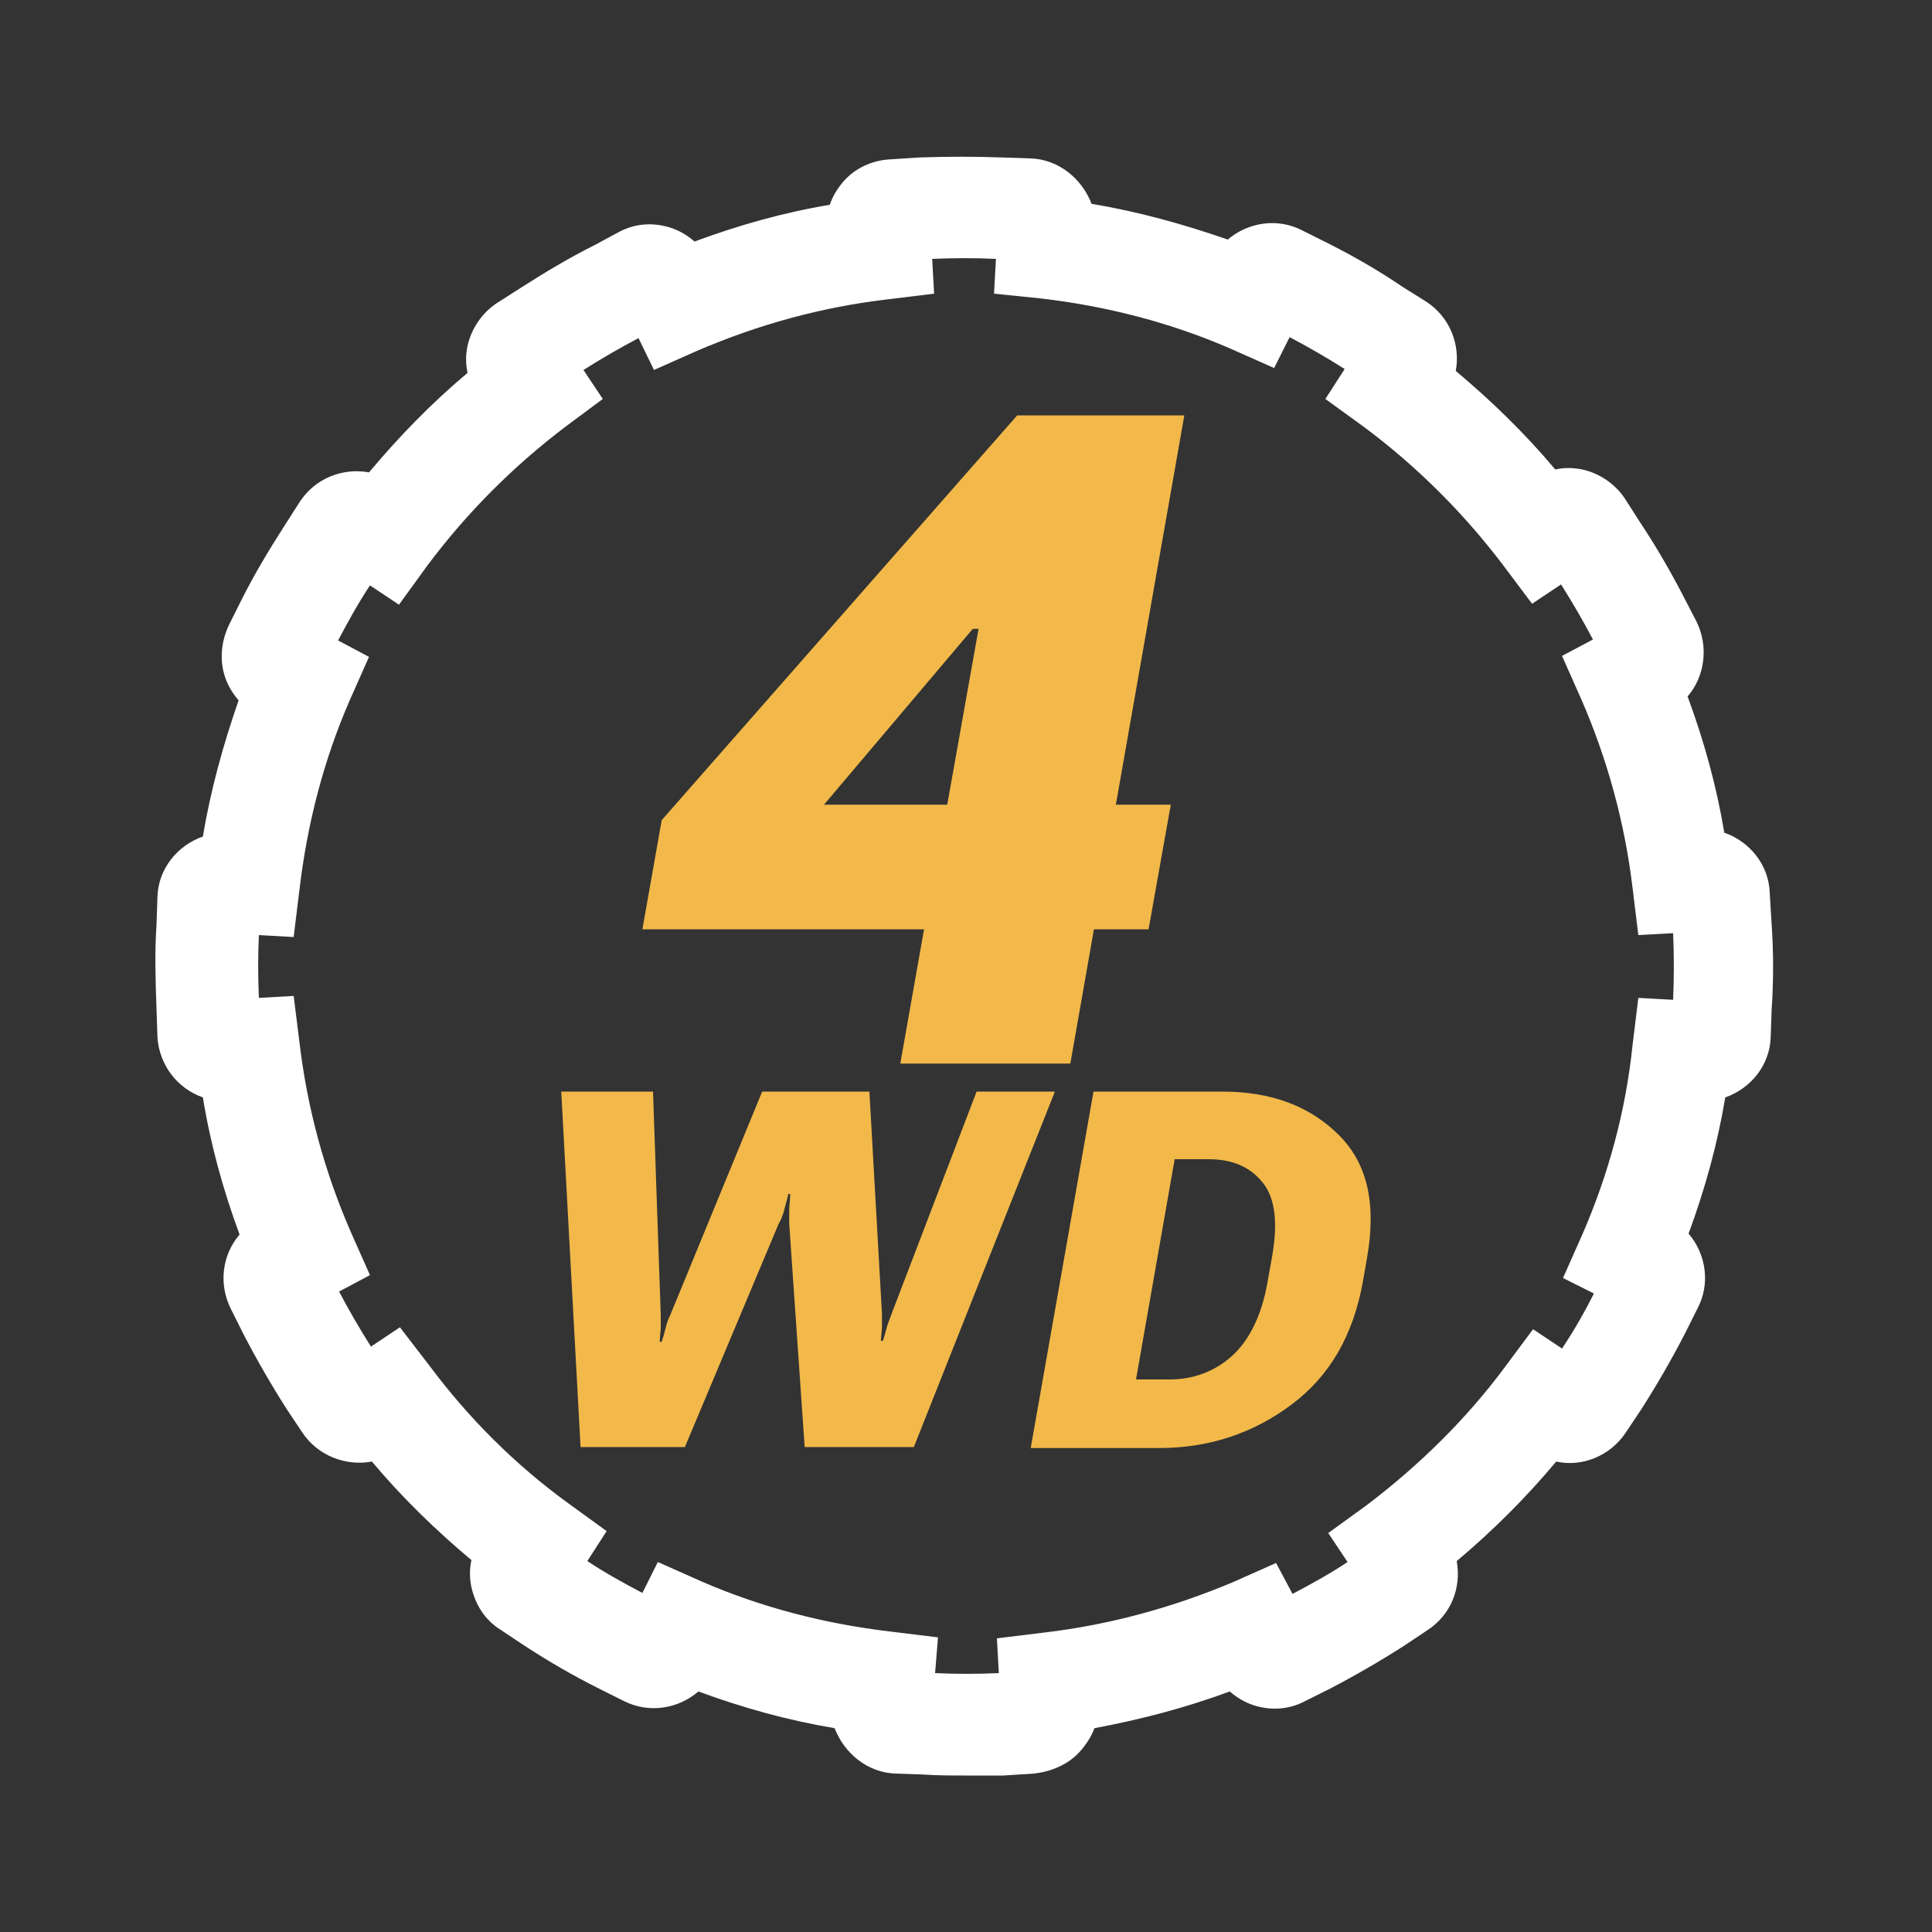 <?xml version="1.0" encoding="UTF-8"?>
<svg xmlns="http://www.w3.org/2000/svg" xmlns:xlink="http://www.w3.org/1999/xlink" version="1.1" id="Livello_1" x="0px" y="0px" viewBox="0 0 200 200" style="enable-background:new 0 0 200 200;" xml:space="preserve">
<rect x="0" y="0" width="200" height="200" fill="#333333" stroke="none"/>
<style type="text/css">
	.st0{fill:#F2B94A;}
	.st1{fill:#FFFFFF;}
</style>
<g>
	<g>
		<path class="st0" d="M58.1,113h9.5l0.8,23.1c0,0.6,0,1.1,0,1.4c0,0.3-0.1,0.8-0.1,1.4h0.2c0.2-0.6,0.3-1,0.4-1.4s0.2-0.8,0.5-1.4    l9.5-23.1H90l1.3,23c0,0.6,0,1.1,0,1.4c0,0.4-0.1,0.8-0.1,1.4h0.2c0.2-0.6,0.3-1,0.4-1.4s0.3-0.8,0.5-1.4l8.8-23h8.1l-14.6,36.8    H83.3l-1.6-23.1c0-0.6,0-1.1,0-1.5c0-0.4,0.1-1,0.1-1.6h-0.2c-0.1,0.6-0.3,1.1-0.4,1.6c-0.1,0.4-0.3,1-0.6,1.5l-9.7,23.1H60.1    L58.1,113z"></path>
		<path class="st0" d="M113.2,113h13.3c5.1,0,9.1,1.5,12.1,4.5s3.9,7.2,2.9,12.8l-0.4,2.3c-1,5.6-3.4,9.8-7.4,12.8    c-4,3-8.6,4.5-13.7,4.5h-13.3L113.2,113z M121.1,142.8c2.4,0,4.6-0.8,6.4-2.4s3.1-4.2,3.7-7.6l0.5-2.8c0.6-3.5,0.3-6-1-7.6    c-1.3-1.6-3.1-2.4-5.6-2.4h-3.5l-4,22.8L121.1,142.8L121.1,142.8z"></path>
	</g>
	<g>
		<path class="st0" d="M96.4,92l0.5-2.2l4.4-24.7h-0.6L85.3,83.3h16.8l3.1,0h16l-2.3,12.9H66.5l2-11.3L105.3,43h17.3l-11.8,67.1    H93.2L96.4,92z"></path>
	</g>
	<g>
		<g>
			<g>
				<g>
					<path class="st1" d="M99.9,183.8c-1.4,0-2.8,0-4.3-0.1l-2.9-0.1c-2.9-0.1-5.3-2.1-6.3-4.7c-4.8-0.8-9.5-2.1-14.1-3.8       c-2.1,1.8-5.1,2.3-7.7,1l-2.6-1.3c-2.6-1.3-5.2-2.8-7.8-4.5l-2.4-1.6c-1.6-1-2.6-2.6-3-4.4c-0.2-0.9-0.2-1.9,0-2.8       c-3.7-3.1-7.2-6.5-10.3-10.2c-2.7,0.5-5.6-0.6-7.2-3l-1.6-2.4c-1.6-2.5-3.1-5.1-4.5-7.8l-1.3-2.6c-1.3-2.6-0.9-5.6,0.9-7.7       c-1.7-4.6-3-9.3-3.8-14.2c-2.6-0.9-4.5-3.3-4.7-6.2l-0.1-3c-0.1-2.9-0.2-5.8,0-8.6l0.1-3c0.1-2.9,2.1-5.3,4.7-6.2       c0.8-4.8,2.1-9.5,3.7-14.1c-0.6-0.7-1.1-1.5-1.4-2.4c-0.6-1.8-0.4-3.7,0.4-5.4l1.3-2.6c1.3-2.6,2.8-5.1,4.4-7.6l1.6-2.5       c1.6-2.5,4.5-3.6,7.2-3.1c3.1-3.7,6.5-7.2,10.2-10.3c-0.2-0.9-0.2-1.9,0-2.8c0.4-1.8,1.5-3.4,3-4.4l2.5-1.6       c2.5-1.6,5-3.1,7.6-4.4l2.6-1.4c1.7-0.9,3.6-1,5.4-0.4c0.9,0.3,1.7,0.8,2.4,1.4c4.6-1.7,9.2-3,14-3.8c0.3-0.9,0.8-1.7,1.4-2.4       c1.2-1.4,3-2.2,4.8-2.3l3.1-0.2c2.9-0.1,5.8-0.1,8.5,0l3,0.1c2.9,0.1,5.3,2.1,6.3,4.7c4.8,0.8,9.5,2.1,14.1,3.7       c2.1-1.8,5.2-2.3,7.8-0.9l2.6,1.3c2.6,1.3,5.2,2.8,7.7,4.5l2.4,1.5c2.5,1.6,3.6,4.5,3.1,7.2c3.7,3.1,7.2,6.5,10.3,10.2       c0.9-0.2,1.8-0.2,2.8,0c1.8,0.4,3.4,1.5,4.4,3l1.6,2.5c1.6,2.4,3.1,5,4.4,7.5l1.4,2.7c1.3,2.6,0.9,5.7-0.9,7.8       c1.7,4.6,3,9.3,3.8,14.1c2.6,0.9,4.6,3.3,4.7,6.2l0.2,3.3c0.2,2.9,0.2,5.9,0,8.8l-0.1,2.9c-0.1,2.9-2.1,5.3-4.7,6.2       c-0.8,4.8-2.1,9.5-3.8,14.1c1.8,2.1,2.3,5.2,0.9,7.8l-1.3,2.6c-1.4,2.7-2.9,5.3-4.5,7.8l-1.6,2.4c-1.6,2.4-4.5,3.6-7.2,3       c-3.1,3.7-6.6,7.2-10.3,10.3c0.5,2.8-0.6,5.6-3.1,7.2l-2.4,1.6c-2.5,1.6-5.1,3.1-7.6,4.4l-2.6,1.3c-1.7,0.9-3.6,1-5.4,0.4       c-0.9-0.3-1.7-0.8-2.4-1.4c-4.6,1.7-9.2,2.9-14,3.8c-0.3,0.8-0.8,1.6-1.4,2.3c-1.2,1.4-3,2.2-4.9,2.4l-3.1,0.2       C102.9,183.8,101.4,183.8,99.9,183.8z M103.5,176.7C103.5,176.7,103.5,176.7,103.5,176.7L103.5,176.7z M96.6,176.7L96.6,176.7       C96.6,176.7,96.6,176.7,96.6,176.7z M96.8,173.2c2.2,0.1,4.4,0.1,6.6,0l-0.2-3.6l4.9-0.6c6.8-0.8,13.3-2.6,19.5-5.2l4.5-2       l1.7,3.2c1.9-1,3.9-2.1,5.7-3.3l-2-3l4-2.9c5.4-4.1,10.3-8.9,14.3-14.3l2.9-3.9l3,2c1.2-1.8,2.3-3.7,3.3-5.7l-3.2-1.6l2-4.5       c2.7-6.2,4.5-12.8,5.2-19.6l0.6-4.9l3.6,0.2c0.1-2.3,0.1-4.6,0-6.9l-3.6,0.2l-0.6-4.9c-0.8-6.7-2.6-13.3-5.3-19.5l-2-4.5       l3.2-1.7c-1-1.9-2.1-3.8-3.3-5.7l-3,2l-3-4c-4.1-5.4-8.9-10.2-14.4-14.3l-4-2.9l2-3.1c-1.9-1.2-3.8-2.3-5.7-3.3l-1.6,3.2       l-4.5-2c-6.2-2.7-12.8-4.4-19.6-5.2l-4.9-0.5l0.2-3.6c-2.1-0.1-4.4-0.1-6.6,0l0.2,3.6L91.8,31c-6.8,0.8-13.3,2.6-19.6,5.3       l-4.5,2L66.1,35c-1.9,1-3.8,2.1-5.7,3.3l2,3l-3.9,2.9c-5.4,4.1-10.2,8.9-14.3,14.4l-2.9,4l-3-2c-1.2,1.8-2.3,3.8-3.3,5.7       l3.2,1.7l-2,4.5c-2.7,6.2-4.4,12.8-5.2,19.6l-0.6,4.9l-3.6-0.2c-0.1,2.1-0.1,4.3,0,6.5l3.6-0.2l0.6,4.8       c0.8,6.8,2.6,13.4,5.3,19.6l2,4.5l-3.2,1.7c1,1.9,2.1,3.8,3.3,5.7l3-2l3,3.9c4.1,5.5,8.9,10.3,14.4,14.3l4,2.9l-2,3.1       c1.8,1.2,3.8,2.3,5.7,3.3l1.6-3.2l4.5,2c6.2,2.7,12.8,4.4,19.6,5.2l4.9,0.6L96.8,173.2z M135.3,168.1L135.3,168.1       C135.3,168.1,135.3,168.1,135.3,168.1z M130.7,166.6C130.7,166.6,130.7,166.6,130.7,166.6L130.7,166.6z M57.6,159.9L57.6,159.9       C57.7,159.9,57.6,159.9,57.6,159.9z M142.4,159.9C142.4,159.9,142.3,159.9,142.4,159.9L142.4,159.9z M35.3,141.5       C35.3,141.5,35.3,141.5,35.3,141.5L35.3,141.5z M33.3,69.5L33.3,69.5C33.3,69.5,33.3,69.5,33.3,69.5z M31.7,64.8L31.7,64.8       C31.7,64.8,31.7,64.8,31.7,64.8z M164.6,58.4L164.6,58.4C164.6,58.4,164.6,58.4,164.6,58.4z M57.5,40.3L57.5,40.3       C57.5,40.3,57.5,40.3,57.5,40.3z M58.5,35.4L58.5,35.4C58.5,35.4,58.5,35.4,58.5,35.4z M141.1,35.2       C141.1,35.2,141.1,35.2,141.1,35.2L141.1,35.2z M130.4,33.3C130.4,33.3,130.4,33.3,130.4,33.3L130.4,33.3z M64.5,31.9       C64.5,31.9,64.5,32,64.5,31.9L64.5,31.9z"></path>
				</g>
			</g>
		</g>
	</g>
</g>
</svg>
